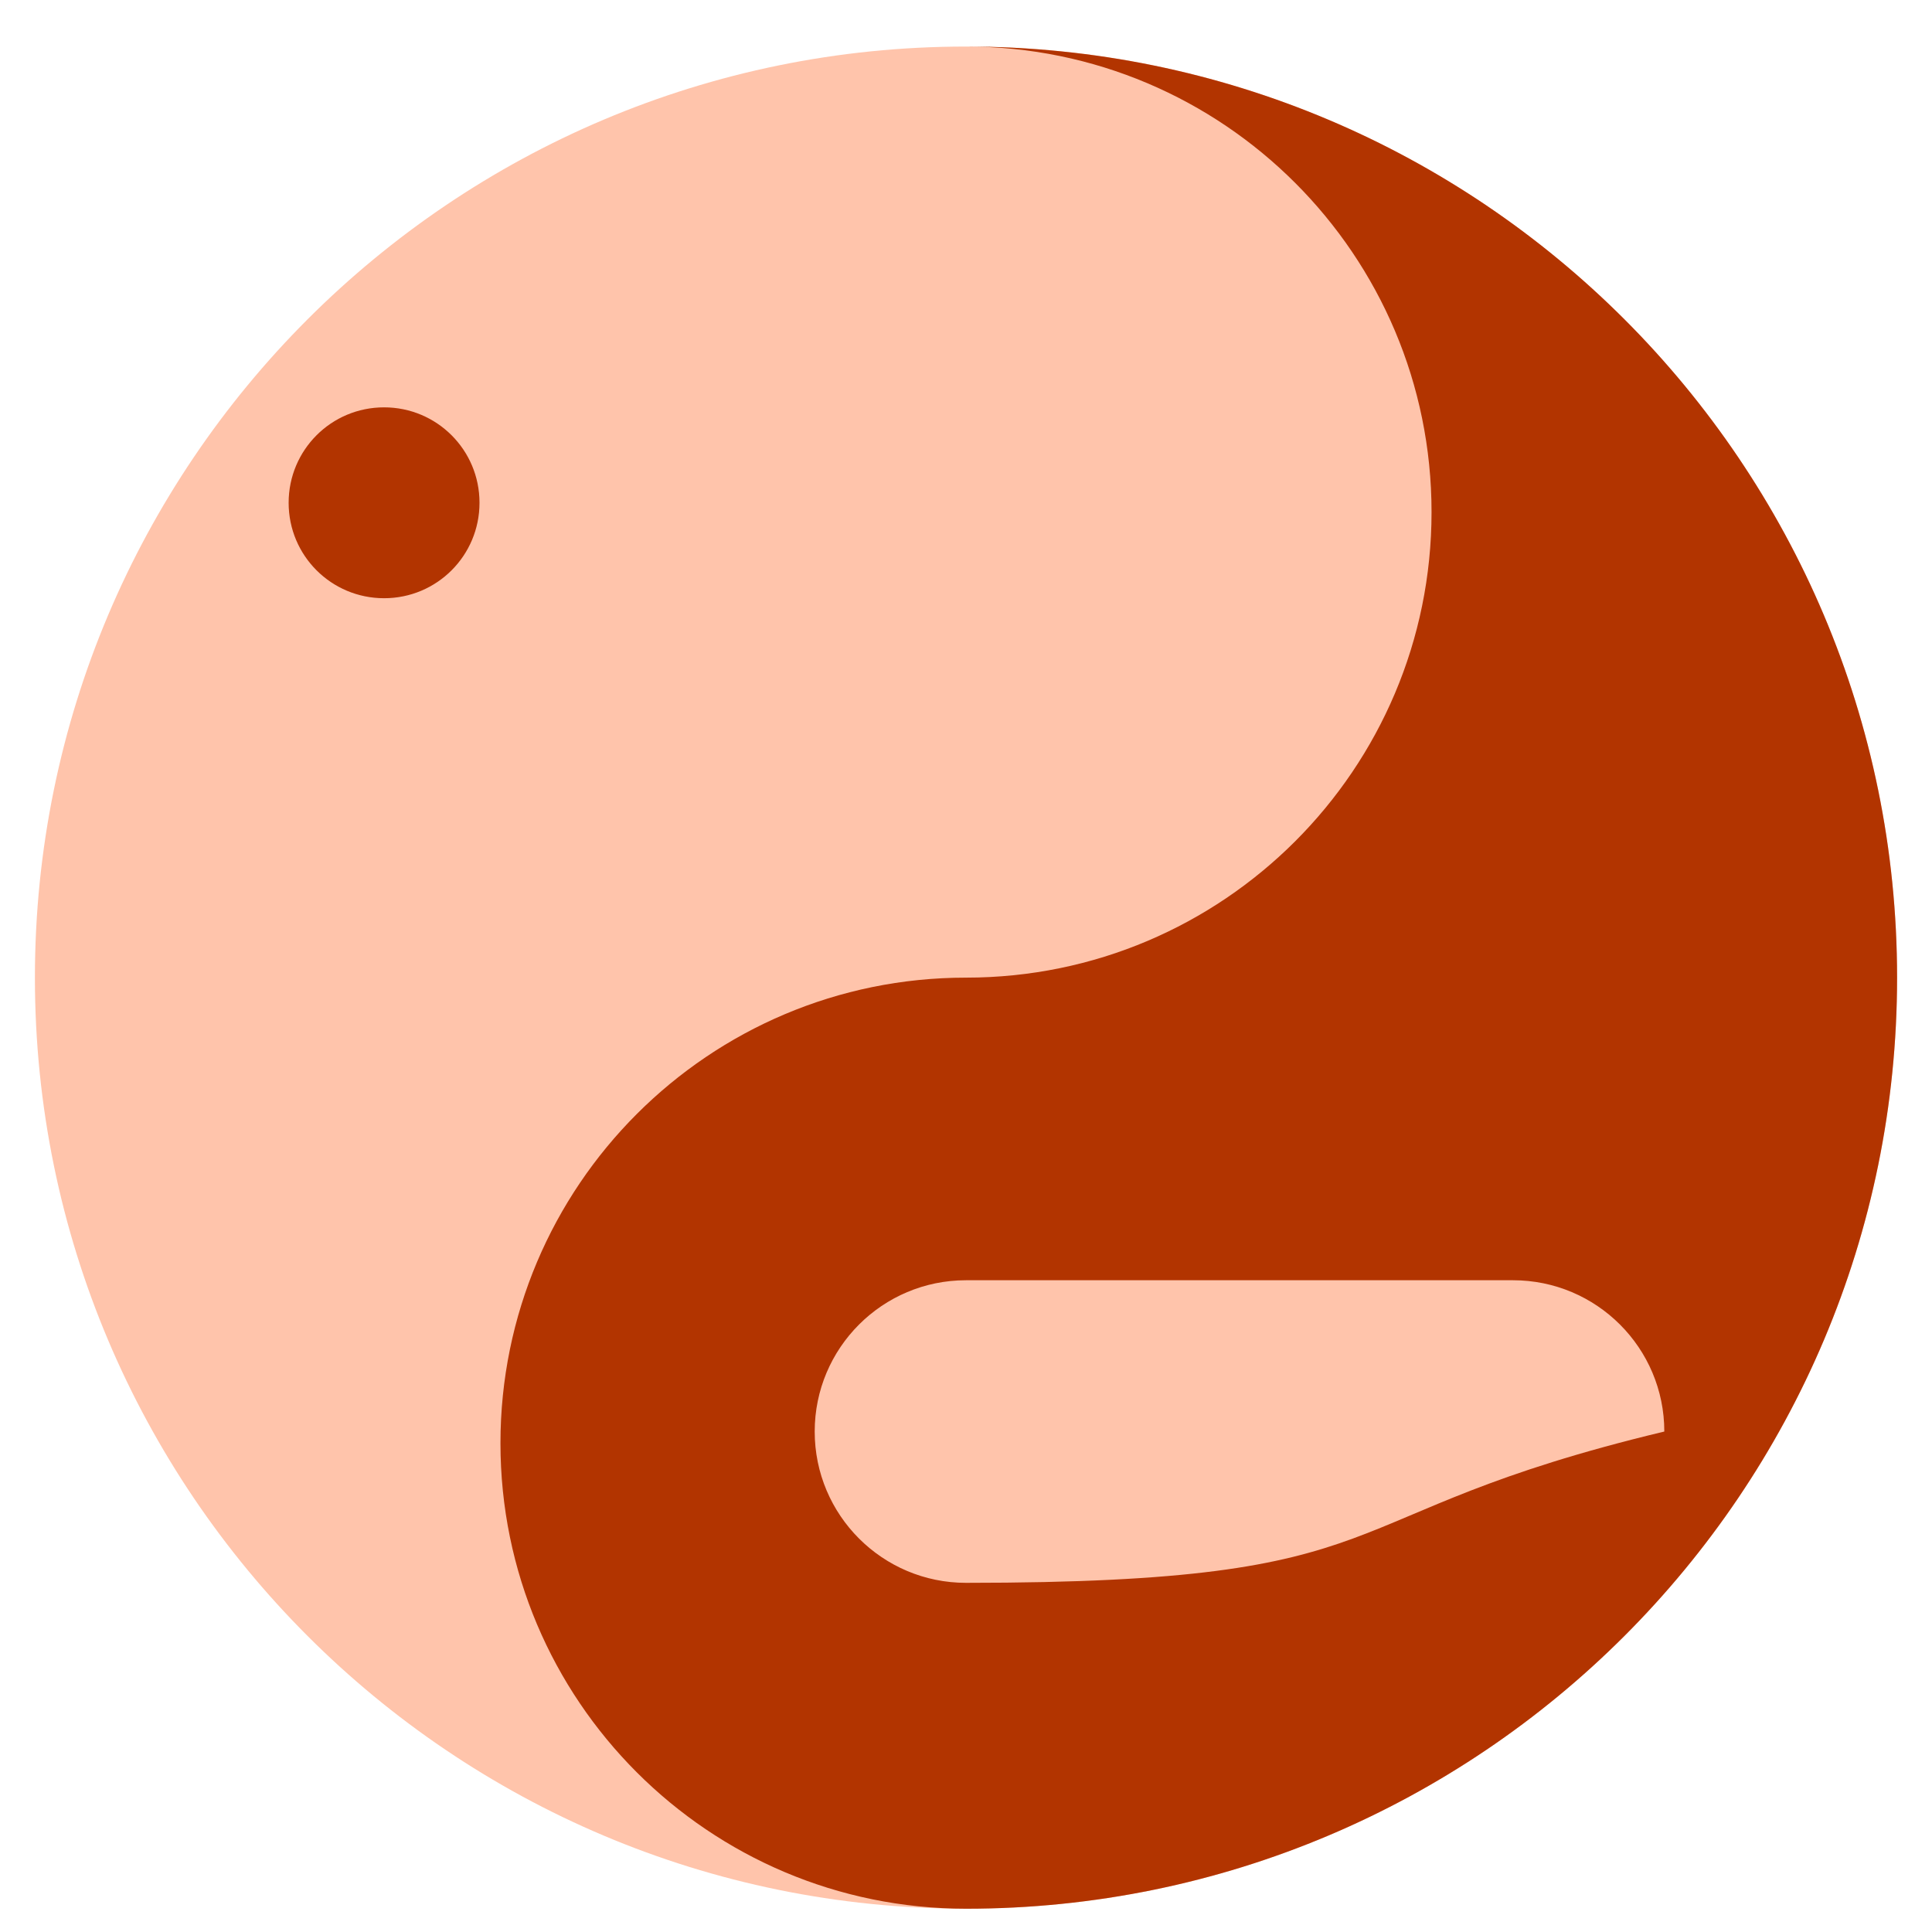 <svg xmlns="http://www.w3.org/2000/svg" viewBox="-15 -15 830 830"><defs><filter id="a" color-interpolation-filters="sRGB"><feTurbulence type="fractalNoise" baseFrequency=".11"/><feColorMatrix result="result5" values="1 0 0 0 0 0 1 0 0 0 0 0 1 0 0 0 0 0 6 -3.5"/><feComposite result="result6" in="SourceGraphic" operator="in" in2="result5"/><feMorphology in="result6" operator="dilate" radius="5" result="result3"/><feDisplacementMap in2="result3" in="result3" xChannelSelector="R" result="result4"/><feComposite k1="1" k3="1" result="result2" operator="arithmetic" in2="result4"/><feBlend in2="result2" in="result2" mode="darken"/><feConvolveMatrix divisor="2" targetY="1" targetX="1" kernelMatrix="2 0 0 0 1 0 0 0 -1" order="3 3"/></filter></defs><g stroke-width="0" fill-rule="evenodd" filter="url(#a)"><path d="M400 5C179.086 5 0 184.086 0 405s179.086 400 400 400 400-179.086 400-400S620.914 5 400 5z" fill="#ffc4ab"/><path d="M400 5c220.914 0 400 179.086 400 400S620.914 805 400 805c-110.457 0-200-89.543-200-200s89.543-200 200-200 200-89.543 200-200S510.457 5 400 5m0 530c-35.898 0-65 29.102-65 65 0 35.898 29.102 65 65 65 193.3 0 150-29.102 300-65 0-35.898-29.102-65-65-65M150 160c22.644 0 41 18.256 41 41 0 22.644-18.256 41-41 41-22.644 0-41-18.256-41-41 0-22.644 18.256-41 41-41z" fill="#b23400"/></g></svg>